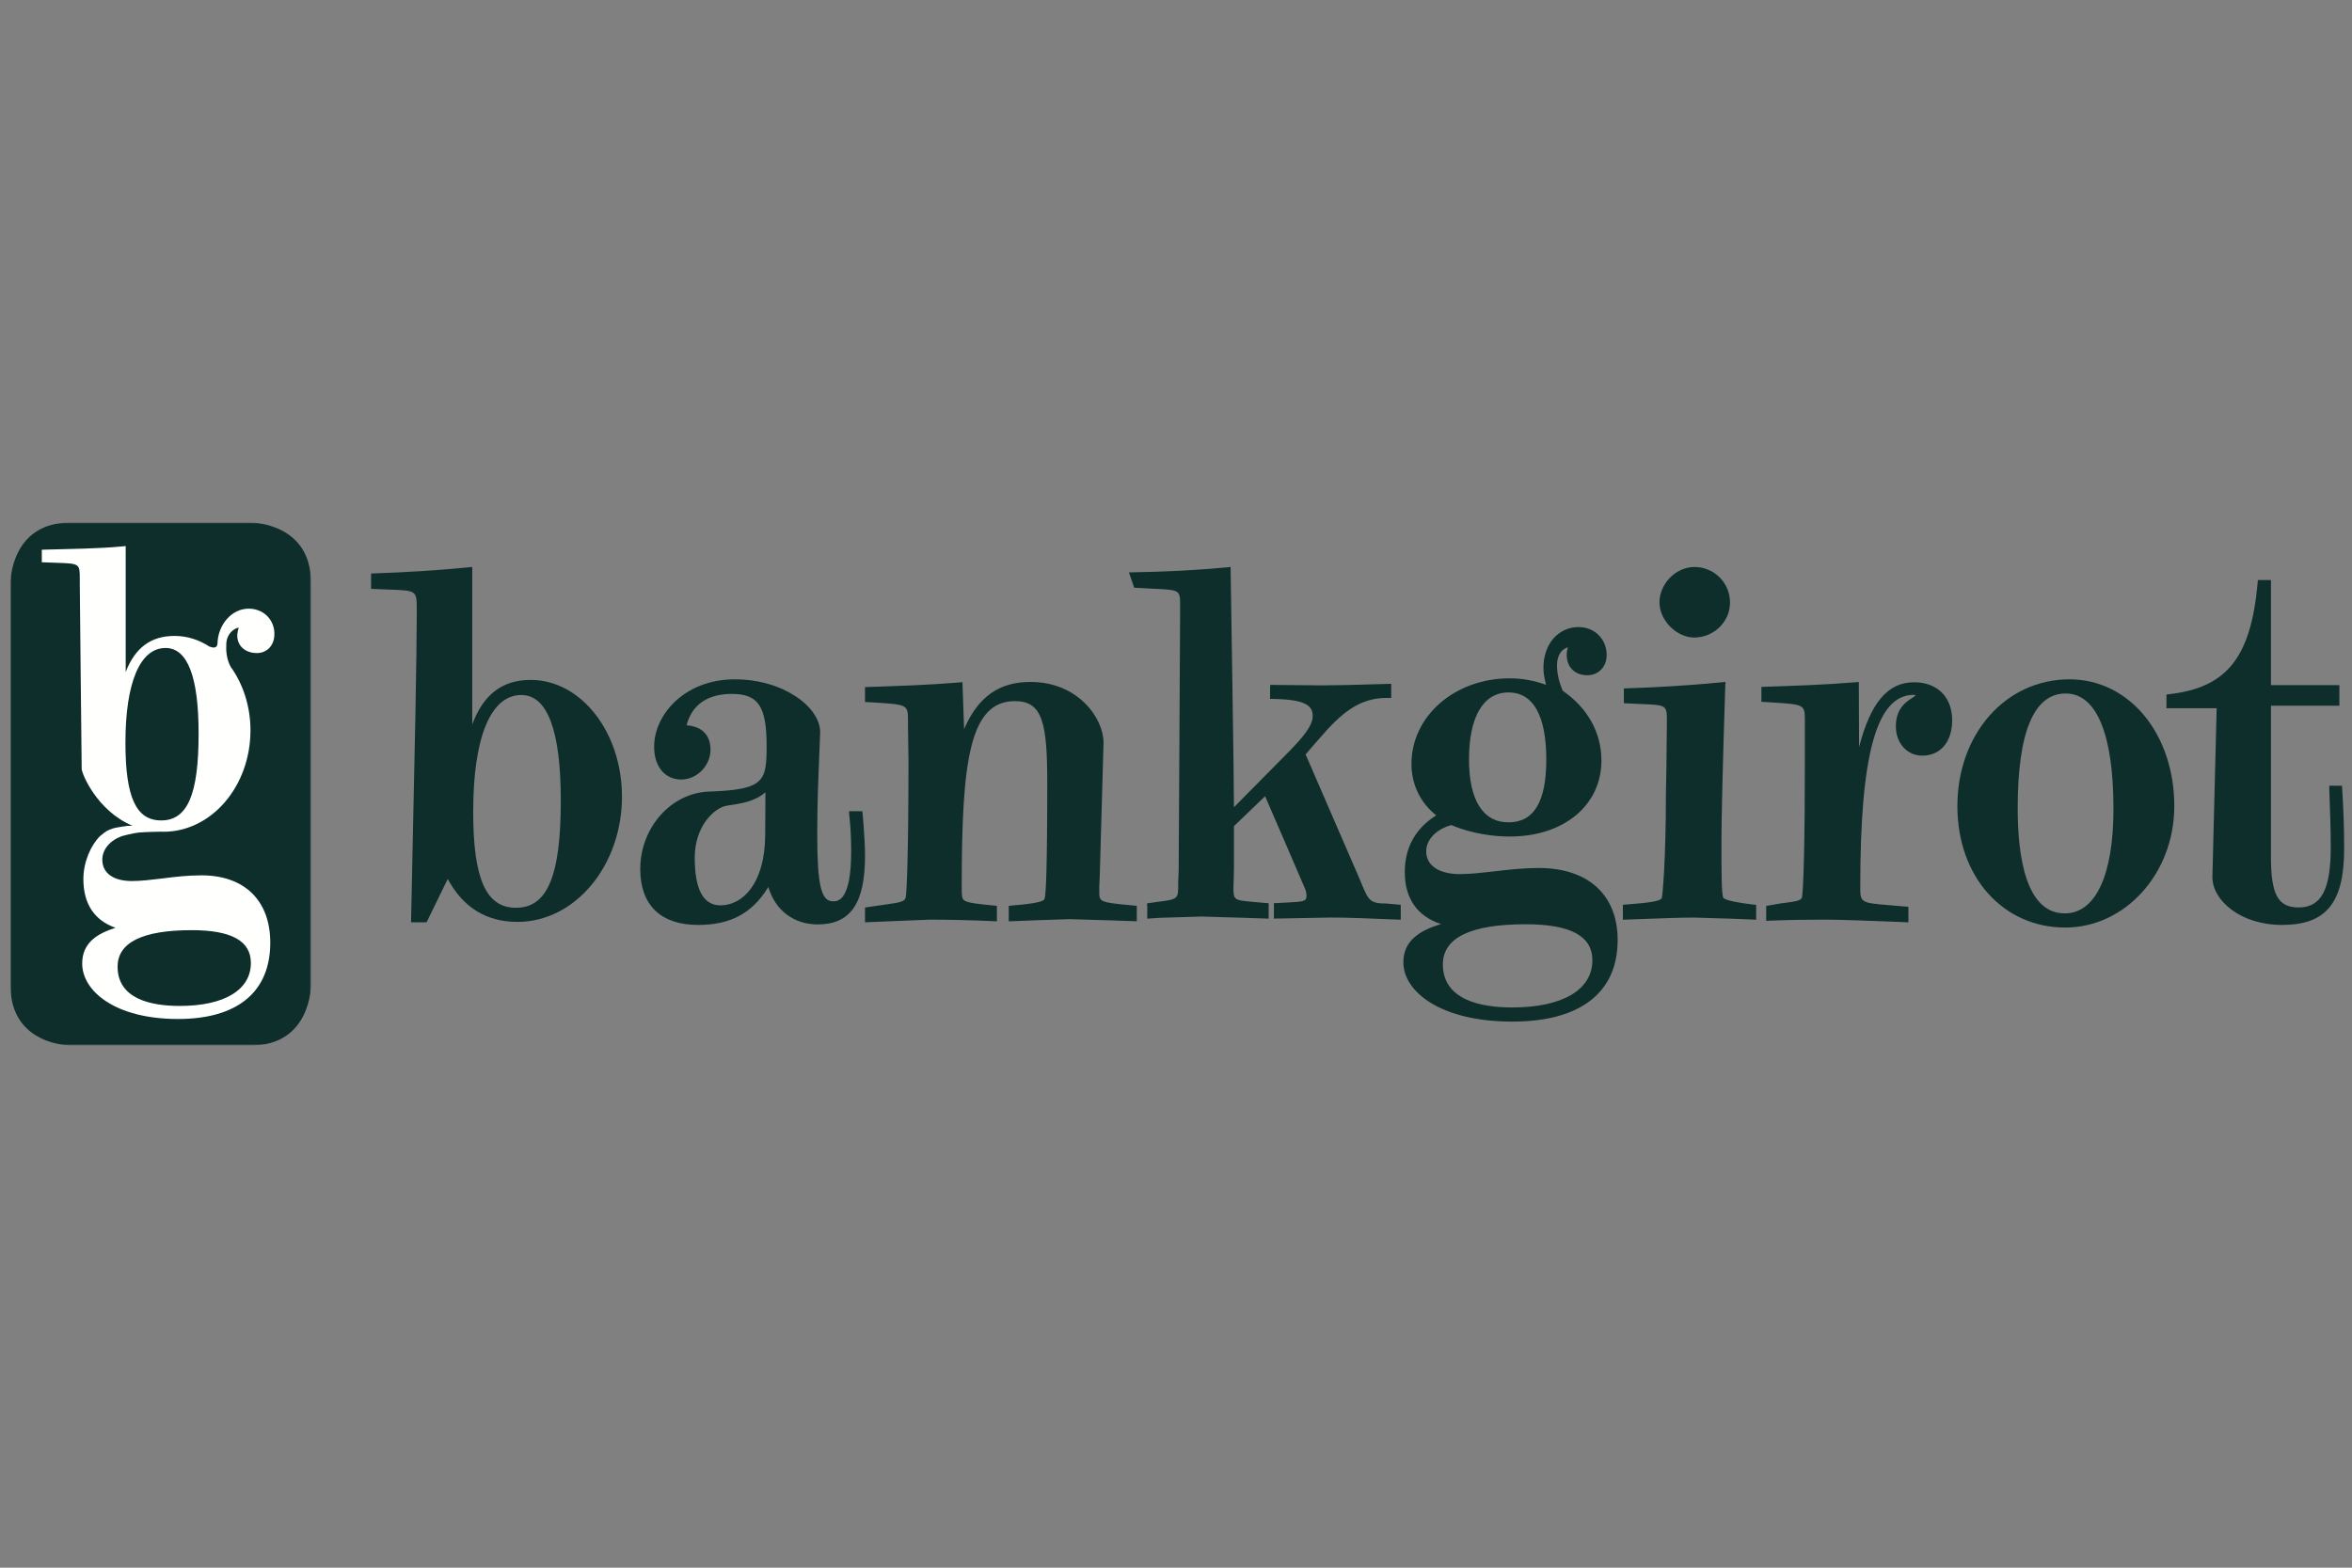 <?xml version="1.0" encoding="UTF-8"?>
<svg width="900px" height="600px" viewBox="0 0 900 600" version="1.1" xmlns="http://www.w3.org/2000/svg" xmlns:xlink="http://www.w3.org/1999/xlink">
    <rect x="0" y="0" width="900" height="600" fill="#808080" stroke="none"/>
    <title>Artboard Copy 363</title>
    <defs>
        <polygon id="path-1" points="0 0 115 0 115 200 0 200"></polygon>
    </defs>
    <g id="Artboard-Copy-363" stroke="none" stroke-width="1" fill="none" fill-rule="evenodd">
        <g id="bankgirot_svart" transform="translate(4, 200)">
            <g id="Group-3">
                <mask id="mask-2" fill="white">
                    <use xlink:href="#path-1"></use>
                </mask>
                <g id="Clip-2"></g>
                <path d="M115,177.157 C115,177.157 115,200.125 92.078,200.125 L22.916,200.125 C22.916,200.125 0,200.125 0,177.157 L0,22.966 C0,22.966 0,0 22.916,0 L92.078,0 C92.078,0 115,0 115,22.966 L115,177.157" id="Fill-1" fill="#0D2E2B" mask="url(#mask-2)"></path>
            </g>
            <path d="M82.599,46.3 C82.431,49.201 82.691,52.224 84.254,55.198 L84.254,55.183 C88.907,61.62 91.843,70.17 91.843,79.528 C91.843,100.909 76.933,118.34 58.545,118.34 C58.277,118.34 57.994,118.306 57.721,118.306 C57.721,118.306 52.238,118.388 49.585,118.602 C46.938,118.796 42.817,119.958 42.817,119.958 C38.16,121.544 35.147,125.07 35.147,129.026 C35.147,134.121 39.332,137.201 46.474,137.201 C50.034,137.201 53.876,136.716 57.994,136.225 C62.761,135.619 67.695,135.017 73.089,135.017 C89.546,135.017 99.422,144.65 99.422,160.787 C99.422,179.62 86.892,190 64.118,190 C40.064,190 27.453,179.314 27.453,168.763 C27.453,160.829 33.207,157.304 40.179,155.094 C32.119,152.267 27.903,145.92 27.903,136.454 C27.903,129.813 30.839,123.423 34.225,120.047 C36.77,117.942 37.053,117.836 38.976,117.146 C40.539,116.586 44.907,116.112 44.832,116.087 C42.628,116.124 43.1,116.112 44.474,116.087 C44.644,116.049 44.832,116.049 44.832,116.087 C45.281,116.049 45.922,116.032 46.661,116.02 C33.026,110.296 27.26,95.997 27.26,94.272 C27.26,92.134 26.527,28.124 26.527,23.68 L26.527,21.637 C26.527,15.697 26.527,15.697 17.575,15.395 L12,15.195 L12,10.401 L12.999,10.37 C22.967,10.066 33.026,10.052 42.988,9.104 L44.099,9 L44.099,57.182 C47.753,47.808 53.801,43.385 62.838,43.385 C67.695,43.385 72.371,44.928 76.384,47.631 L76.192,47.429 C76.192,47.429 79.128,48.909 79.228,46.211 C79.397,39.37 84.52,32.672 91.643,32.959 C97.22,33.205 101.26,37.569 100.987,43.139 C100.796,47.321 97.874,50.1 93.939,49.944 C89.644,49.763 86.626,47.079 86.801,42.835 C86.892,41.915 87.082,41.051 87.352,40.195 C85.427,40.53 82.791,42.575 82.599,46.3" id="Fill-4" fill="#FFFFFE"></path>
            <path d="M64.771,185 C81.861,185 92,178.838 92,168.569 C92,160.119 84.571,156 69.33,156 C50.557,156 41,160.713 41,169.968 C41,182.403 53.914,185 64.771,185" id="Fill-5" fill="#0D2E2B"></path>
            <path d="M59.333,48 C49.597,48 44,61.211 44,84.213 C44,105.087 48.041,114 57.671,114 C67.767,114 72,104.061 72,80.773 C72,59.01 67.767,48 59.333,48" id="Fill-6" fill="#0D2E2B"></path>
            <path d="M177.067,110.688 C177.067,82.295 183.724,66.004 195.47,66.004 C205.488,66.004 210.591,79.618 210.591,106.428 C210.591,135.18 205.488,147.437 193.46,147.437 C181.996,147.437 177.067,136.441 177.067,110.688 M199.112,60.227 C188.278,60.227 180.986,65.703 176.71,77.274 L176.71,17 L175.245,17.137 C163.31,18.291 151.207,19.052 139.277,19.449 L138,19.494 L138,25.379 L144.736,25.638 C155.471,26.018 155.471,26.018 155.471,33.366 L155.471,35.872 C155.471,41.351 155.307,54.596 154.949,74.111 L153.29,153 L159.225,153 C159.225,153 166.502,138.035 167.327,136.393 C173.164,147.283 182.089,152.834 194.019,152.834 C216.052,152.834 234,131.314 234,104.894 C234,80.253 218.339,60.227 199.112,60.227" id="Fill-7" fill="#0D2E2B"></path>
            <path d="M271.705,146.502 C265.122,146.502 261.84,140.493 261.84,128.188 C261.84,116.536 269.053,109.154 274.266,108.32 C274.367,108.32 274.544,108.287 274.544,108.287 C280.017,107.485 284.869,106.701 288.896,103.227 C288.896,107.716 288.803,119.9 288.803,119.9 C288.613,138.27 280.119,146.502 271.705,146.502 M326.002,110.487 L324.806,110.473 L320.887,110.473 L320.978,111.945 C321.527,116.974 321.708,121.401 321.708,125.874 C321.708,144.966 316.496,144.966 314.767,144.966 C310.189,144.966 308.721,138.725 308.721,119.342 C308.721,106.85 309.181,97.03 309.459,89.847 L309.838,80.219 C309.838,70.674 295.846,60 277.184,60 C258.098,60 246.304,73.401 246.304,85.814 C246.304,93.405 250.416,98.347 256.717,98.347 C262.672,98.347 267.872,93.01 267.872,86.981 C267.872,81.311 264.591,77.994 258.722,77.599 C260.733,69.748 266.68,65.577 276.096,65.577 C286.151,65.577 289.35,70.387 289.35,85.419 C289.35,98.984 288.536,102.212 267.512,102.956 C252.883,103.349 241,116.672 241,132.629 C241,146.409 248.85,154 263.121,154 C275.628,154 283.948,149.451 289.993,139.48 C292.645,148.378 299.677,153.804 308.91,153.804 C321.426,153.804 327,145.727 327,127.615 C327,123.75 326.74,119.96 326.461,115.961 L326.002,110.487" id="Fill-8" fill="#0D2E2B"></path>
            <path d="M428.735,146.466 C416.639,145.371 416.639,145.124 416.639,141.152 L416.639,139.215 L416.809,135.714 C416.809,135.745 418.269,84.473 418.269,84.473 L418.269,84.228 C418.269,74.737 408.365,61 390.365,61 C378.286,61 370.274,66.646 364.91,79.049 C364.718,72.925 364.284,61.075 364.284,61.075 L362.997,61.2 C351.458,62.155 339.813,62.552 328.636,62.916 L327,62.976 L327,68.673 L330.552,68.872 C343.444,69.679 343.444,69.679 343.444,76.092 L343.444,78.197 L343.632,90.82 C343.632,126.208 342.999,141.73 342.552,143.528 L342.552,143.542 C342.184,145.124 340.285,145.444 334.377,146.254 L327,147.337 L327,153 L337.736,152.543 L351.812,151.982 C359.902,151.982 367.9,152.181 376.096,152.555 L377.461,152.622 L377.461,146.699 L376.284,146.576 C369.995,145.963 366.449,145.585 365.088,144.683 C364.006,144.014 364.006,142.831 364.006,139.203 C364.006,91.19 367.002,68.338 384.374,68.338 C394.898,68.338 396.737,76.566 396.737,99.702 C396.737,133.625 396.189,142.509 395.723,144.014 C395.369,145.496 388.007,146.165 383.193,146.576 L382.002,146.686 L382.002,152.622 L393.723,152.169 L405.177,151.784 L421.995,152.283 L431,152.605 L431,146.699 L428.735,146.466" id="Fill-9" fill="#0D2E2B"></path>
            <path d="M527.441,145.901 L526.728,145.812 C520.161,145.812 519.707,144.642 516.974,138.18 L516.428,136.788 C516.428,136.788 498.215,94.858 495.589,88.728 C496.484,87.636 501.222,82.25 501.222,82.25 C509.227,72.913 516.246,67.12 526.531,67.12 L528.353,67.12 L528.353,61.701 L527.078,61.748 C515.243,62.124 506.763,62.318 501.951,62.318 L482.082,62.124 L481.993,63.474 L481.993,67.467 L483.282,67.5 C495.755,67.725 498.306,70.159 498.306,74.037 C498.306,77.668 494.843,81.888 489.372,87.5 C489.372,87.5 473.973,103.09 468.172,108.961 C468.259,103.011 466.885,17 466.885,17 L465.52,17.136 C454.043,18.21 442.202,18.844 429.264,19.042 L428,19.056 L429.992,24.928 L437.292,25.322 C447.472,25.775 447.573,25.836 447.573,31.555 L447.573,34.417 L447.026,133.276 C447.026,133.291 446.838,137.775 446.838,137.775 L446.838,138.487 C446.838,143.845 446.937,144.235 439.203,145.133 L434.913,145.746 L435.002,146.948 L435.002,151.591 L440.011,151.269 L455.765,150.788 L472.163,151.269 L481.462,151.591 L481.462,145.701 L476.642,145.28 C467.988,144.551 467.988,144.551 467.988,139.453 L468.077,136.908 L468.172,132.523 L468.172,116.196 C468.866,115.516 478.09,106.688 480.094,104.737 C481.462,107.811 495.479,140.376 495.479,140.376 C495.755,141.074 495.939,142.057 495.939,142.908 C495.939,144.84 495.117,145.112 488.92,145.406 L483.466,145.674 L483.466,151.577 L499.035,151.286 L505.049,151.168 C511.963,151.168 519.815,151.504 528.079,151.849 L532,152 L532,146.293 L530.723,146.184 L527.441,145.901" id="Fill-10" fill="#0D2E2B"></path>
            <path d="M558.117,90.669 C558.117,74.391 563.566,65.018 573.216,65.018 C585.148,65.018 587.695,78.958 587.695,90.669 C587.695,106.861 582.962,114.736 573.216,114.736 C563.475,114.736 558.117,106.201 558.117,90.669 M579.776,153.74 C596.968,153.74 605.331,158.244 605.331,167.526 C605.331,178.829 593.884,185.581 574.674,185.581 C562.578,185.581 548.12,182.706 548.12,169.074 C548.12,158.886 558.76,153.74 579.776,153.74 M584.875,132.208 C578.862,132.208 573.216,132.854 567.769,133.493 C563.019,134.014 558.665,134.546 554.675,134.546 C546.572,134.546 541.746,131.26 541.746,125.795 C541.746,121.335 545.568,117.351 551.367,115.782 C555.39,117.489 563.384,120.16 573.761,120.16 C594.418,120.16 608.793,108.203 608.793,91.054 C608.793,80.427 603.528,70.955 593.981,64.376 C592.505,60.832 591.792,57.78 591.792,54.557 C591.792,50.492 593.884,48.236 595.95,47.761 C595.691,48.694 595.511,49.669 595.511,50.663 C595.511,55.303 598.623,58.432 603.343,58.432 C607.695,58.432 610.793,55.242 610.793,50.663 C610.793,44.586 606.149,40 600.064,40 C592.25,40 586.604,46.54 586.604,55.538 C586.604,57.78 587.059,59.988 587.606,62.099 C583.233,60.545 578.686,59.613 573.761,59.613 C552.669,59.613 536.095,74.028 536.095,92.415 C536.095,100.338 539.65,107.422 545.568,112.051 C537.555,117.122 533.549,124.433 533.549,133.754 C533.549,143.846 538.286,150.655 547.39,153.665 C539.555,156.046 533,159.82 533,168.295 C533,179.577 547.298,191 574.674,191 C600.702,191 615,179.914 615,159.757 C615,142.502 603.693,132.208 584.875,132.208" id="Fill-11" fill="#0D2E2B"></path>
            <path d="M666.812,146.189 C663.052,145.766 656.383,144.793 655.449,143.652 C654.714,142.365 654.714,133.686 654.714,121.68 C654.714,113.699 655.177,93.44 656.183,62.526 L656.272,61 L654.808,61.137 C642.822,62.288 630.651,63.058 618.554,63.441 L617.379,63.486 L617.379,69.149 L623.592,69.435 C633.84,69.83 633.84,69.83 633.84,76.157 L633.659,93.668 L633.461,104.322 C633.461,129.083 632.205,142.427 631.917,143.611 L631.917,143.642 C631.471,145.114 625.613,145.598 618.185,146.189 L617,146.265 L617,152 L624.59,151.729 C632.394,151.441 639.172,151.182 644.284,151.182 L658.933,151.623 L668,152 L668,146.311 L666.812,146.189" id="Fill-12" fill="#0D2E2B"></path>
            <path d="M728.446,61.125 C718.412,61.125 711.798,68.864 707.374,85.909 C707.374,77.494 707.284,61 707.284,61 L705.903,61.125 C694.474,62.082 682.683,62.479 671.274,62.855 L670,62.889 L670,68.59 L673.589,68.822 C686.643,69.611 686.643,69.611 686.643,76.029 L686.643,90.757 C686.643,122.361 686.109,139.953 685.554,143.399 C685.262,144.753 682.973,145.09 677.37,145.764 L671.844,146.721 L671.844,152.422 L673.208,152.364 C682.786,151.981 688.962,151.981 694.937,151.981 C700.556,151.981 710.418,152.364 724.955,152.94 L726.248,153 L726.248,147.058 L719.902,146.523 C707.835,145.548 707.835,145.548 707.835,139.192 C707.835,88.544 714.101,65.94 728.274,65.94 C728.649,65.94 728.825,66.013 728.997,66.125 C728.735,66.426 728.184,66.851 727.612,67.171 C725.343,68.666 721.457,71.179 721.457,77.98 C721.457,84.476 725.77,89.201 731.58,89.201 C738.575,89.201 743,83.883 743,75.649 C743,66.795 737.306,61.125 728.446,61.125" id="Fill-13" fill="#0D2E2B"></path>
            <path d="M804.725,109.542 C804.725,134.989 797.884,149.577 786.091,149.577 C771.169,149.577 768.077,127.717 768.077,109.326 C768.077,80.173 774.276,65.419 786.451,65.419 C798.265,65.419 804.725,81.085 804.725,109.542 M787.895,60 C763.472,60 745,80.892 745,108.563 C745,135.481 762.378,155 786.276,155 C809.271,155 828,134.189 828,108.563 C828,80.892 810.802,60 787.895,60" id="Fill-14" fill="#0D2E2B"></path>
            <path d="M892.252,101.968 L892.163,100.71 L887.319,100.71 L887.319,102.119 C887.669,110.93 887.869,118.401 887.869,124.38 C887.869,140.451 884.22,147.308 875.599,147.308 C867.646,147.308 864.987,142.368 864.987,127.849 L864.987,70.096 L891.167,70.096 L891.167,62.214 L864.987,62.214 L864.987,22 L859.968,22 L859.877,23.211 C857.311,51.587 848.157,63.126 826.172,65.673 L825,65.822 L825,71.061 L844.215,71.061 C844.121,73.71 842.584,135.545 842.584,135.545 L842.584,135.739 C842.584,144.579 853.282,154 869.204,154 C886.147,154 893,145.552 893,124.758 C893,116.992 892.708,109.331 892.252,101.968" id="Fill-15" fill="#0D2E2B"></path>
            <path d="M644.449,17 C651.589,17 658,22.728 658,30.7 C658,37.864 651.876,44 644.276,44 C637.778,44 631,37.662 631,30.5 C631,23.751 636.955,17 644.449,17" id="Fill-16" fill="#0D2E2B"></path>
        </g>
    </g>
</svg>